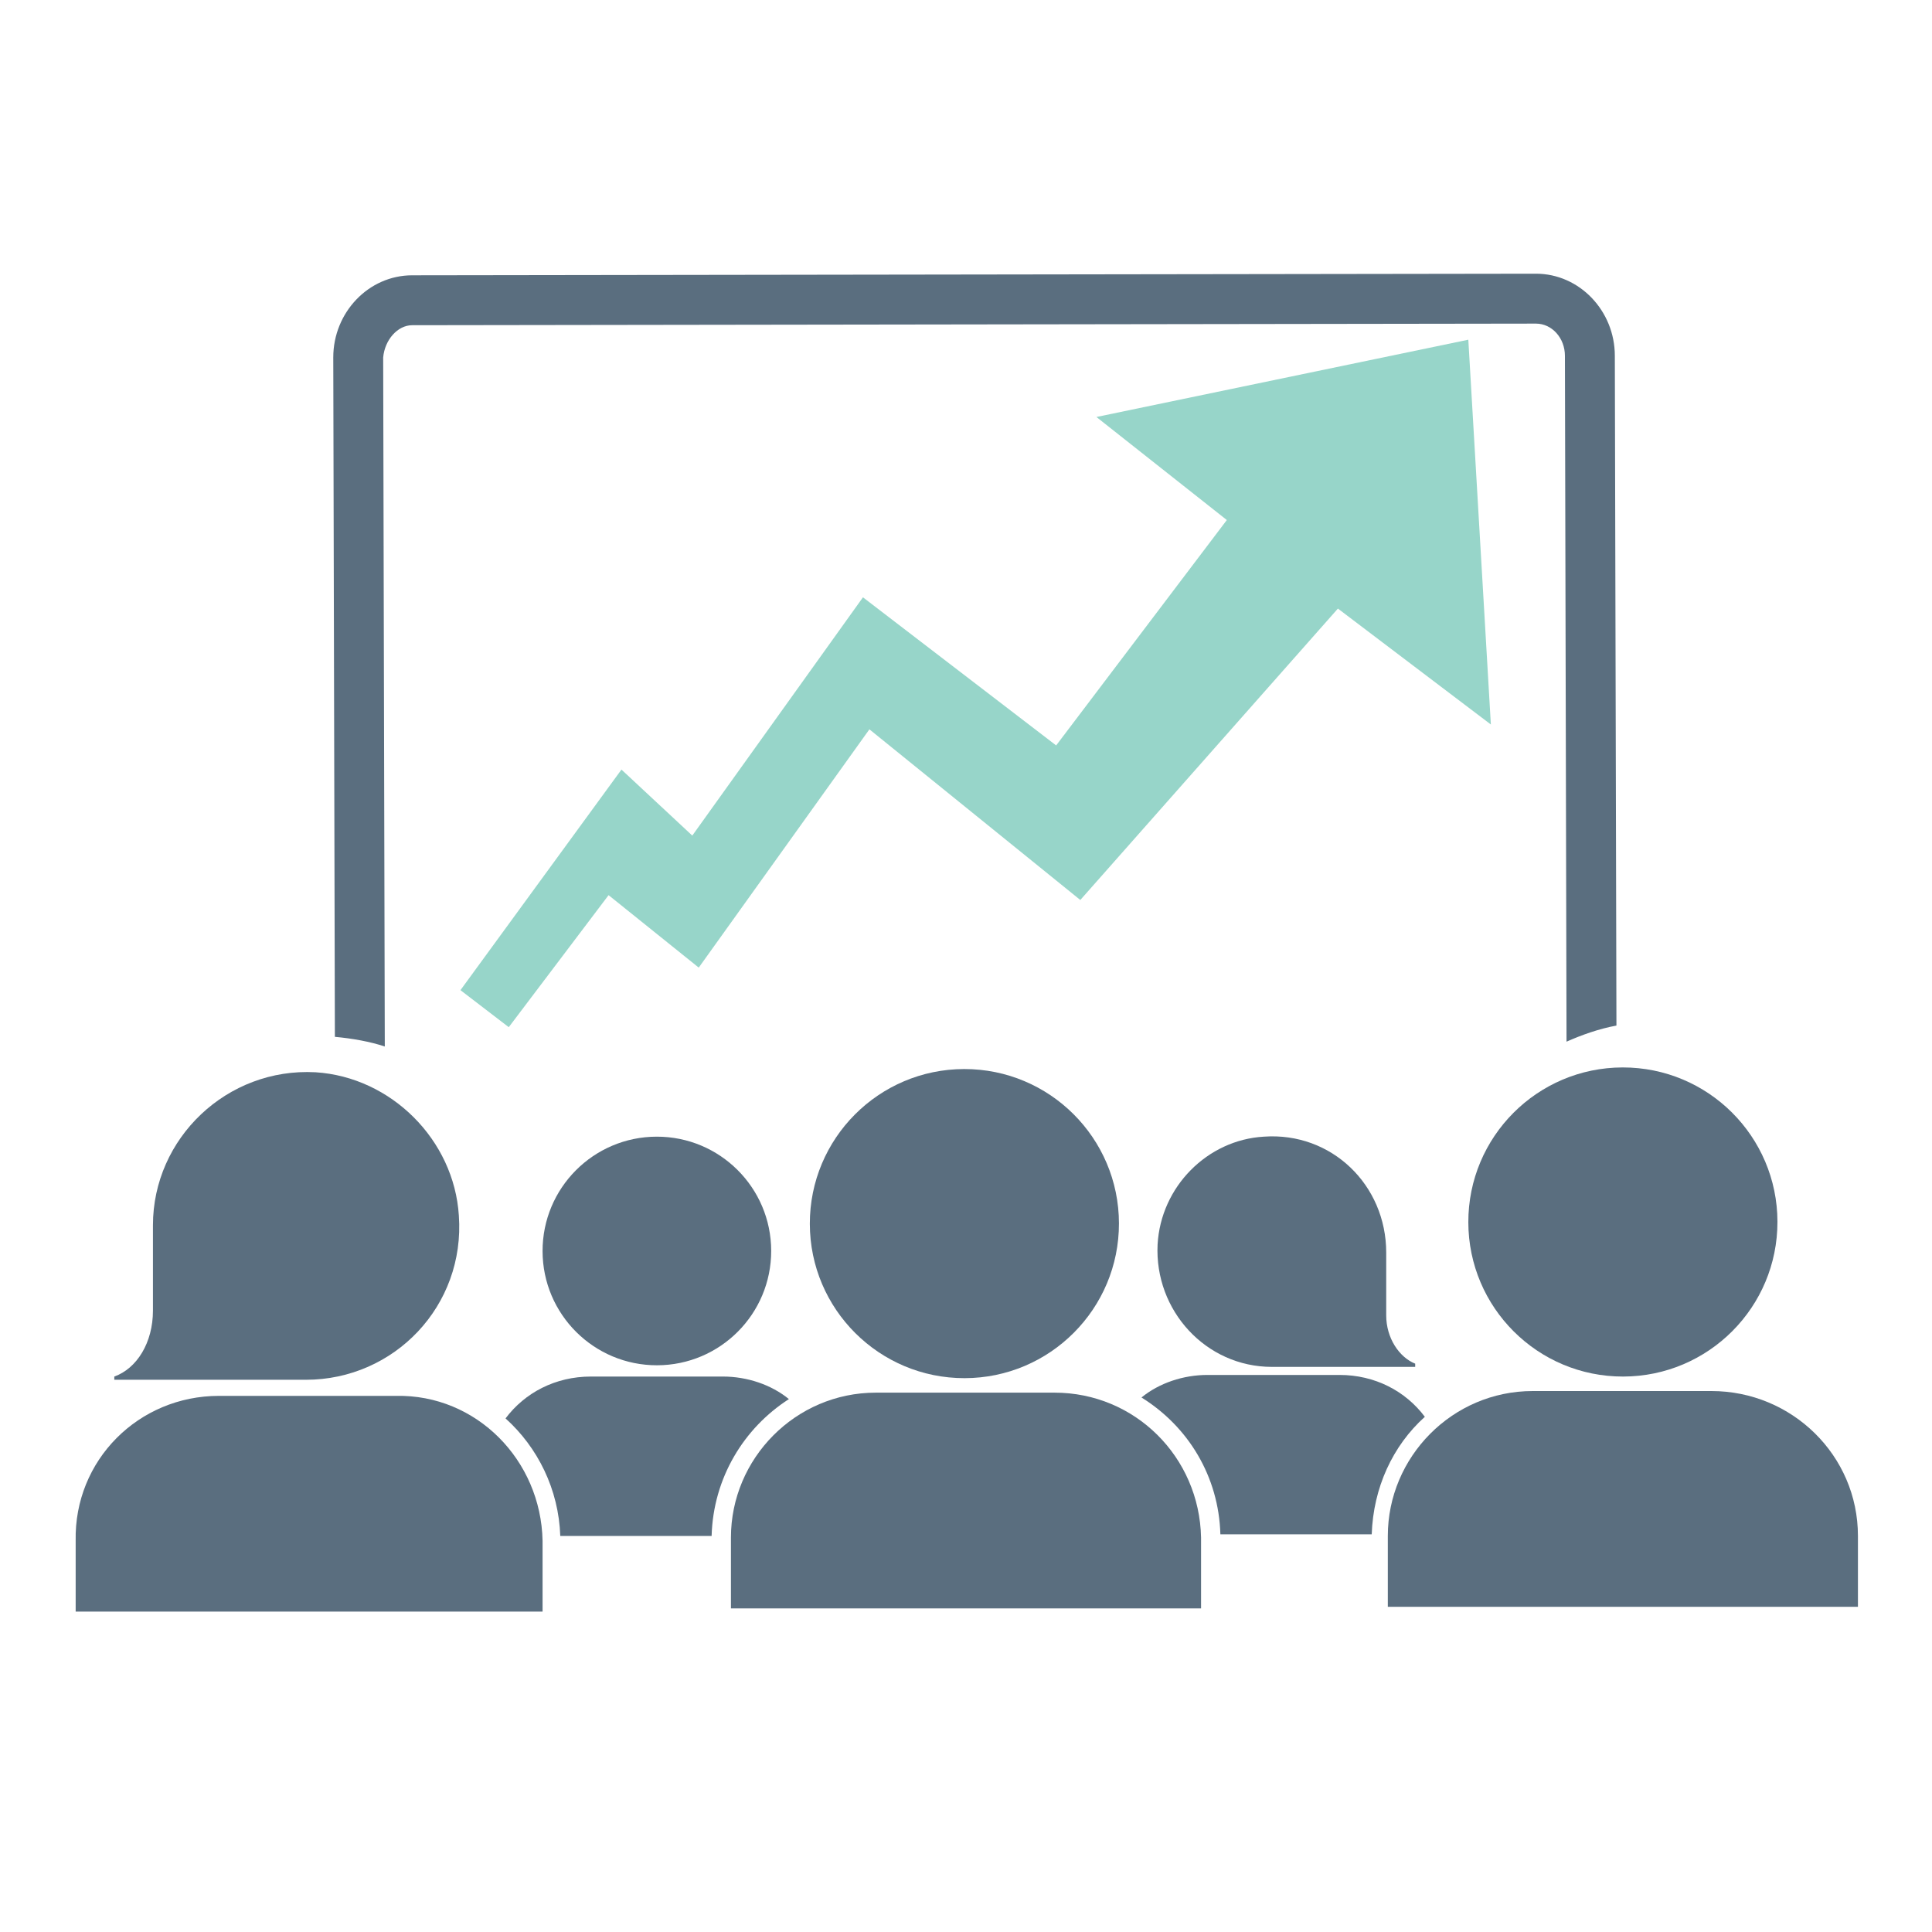 <?xml version="1.0" encoding="utf-8"?>
<!-- Generator: Adobe Illustrator 21.0.2, SVG Export Plug-In . SVG Version: 6.00 Build 0)  -->
<svg version="1.1" id="Layer_1" xmlns="http://www.w3.org/2000/svg" xmlns:xlink="http://www.w3.org/1999/xlink" x="0px" y="0px"
	 viewBox="0 0 120 120" style="enable-background:new 0 0 120 120;" xml:space="preserve">
<style type="text/css">
	.st0{fill:#5A6E7F;}
	.st1{fill:#97D5C9;}
</style>
<g>
	<path class="st0" d="M7.1,85.5l0,0.2l11.4,0c0.2,0,0.3,0,0.5,0c5.5,0,9.9-4.6,9.5-10.2c-0.3-4.7-4.2-8.6-8.9-8.9
		c-5.5-0.3-10.1,4.1-10.1,9.5l0,0.2h0l0,5.1C9.5,83.4,8.5,85,7.1,85.5z"/>
	<path class="st0" d="M24.6,86.7l-11,0c-5,0-9,4-8.9,9l0,4.4l29,0l0-4.4C33.6,90.7,29.6,86.6,24.6,86.7z"/>
	
		<ellipse transform="matrix(1 -1.644713e-03 1.644713e-03 1 -0.128 6.719217e-02)" class="st0" cx="40.8" cy="77.7" rx="7.1" ry="7.1"/>
	
		<ellipse transform="matrix(1 -1.633049e-03 1.633049e-03 1 -0.124 9.796262e-02)" class="st0" cx="59.9" cy="76" rx="9.6" ry="9.6"/>
	<path class="st0" d="M65.5,86.5l-11.1,0c-5,0-9,4.1-9,9l0,4.4l29.2,0l0-4.4C74.5,90.5,70.5,86.5,65.5,86.5z"/>
	<ellipse transform="matrix(1 -1.652566e-03 1.652566e-03 1 -0.125 0.167)" class="st0" cx="100.8" cy="75.9" rx="9.6" ry="9.6"/>
	<path class="st0" d="M106.3,86.4l-11.1,0c-5,0-9,4.1-9,9l0,4.4l29.2,0l0-4.4C115.4,90.4,111.3,86.4,106.3,86.4z"/>
	<path class="st0" d="M75,85.4c-1.5,0-3,0.5-4.1,1.4c2.9,1.8,4.8,4.9,4.9,8.5l9.4,0c0.1-2.9,1.3-5.5,3.3-7.3
		c-1.2-1.6-3.1-2.6-5.3-2.6L75,85.4z"/>
	<path class="st0" d="M31.4,88.1c2,1.8,3.3,4.4,3.4,7.3l9.4,0c0.1-3.6,2-6.7,4.8-8.5c-1.1-0.9-2.6-1.4-4.1-1.4l-8.2,0
		C34.5,85.5,32.6,86.5,31.4,88.1z"/>
	<path class="st0" d="M78.5,70.6c-3.5,0.2-6.4,3.1-6.6,6.7c-0.2,4.1,3,7.6,7.1,7.6l0.4,0l8.5,0l0-0.2c-1-0.4-1.8-1.6-1.8-3l0-3.8h0
		l0-0.1C86.1,73.6,82.7,70.3,78.5,70.6z"/>
</g>
<path class="st0" d="M25.6,20.2l69.8-0.1c1,0,1.8,0.9,1.8,2l0.1,42.6c0.9-0.4,2-0.8,3.1-1l-0.1-41.6c0-2.8-2.2-5.1-4.9-5.1
	l-69.8,0.1c-2.7,0-4.9,2.3-4.9,5.1l0.1,42.2c1.1,0.1,2.2,0.3,3.1,0.6l-0.1-42.8C23.9,21.1,24.7,20.2,25.6,20.2z"/>
<polygon class="st1" points="53.6,37.1 43,51.9 38.6,47.8 28.6,61.5 31.6,63.8 37.8,55.6 43.4,60.1 54,45.3 67.1,55.9 83.1,37.8 
	92.6,45 91.2,21.1 68.1,25.9 76.2,32.3 65.6,46.3 "/>
</svg>
